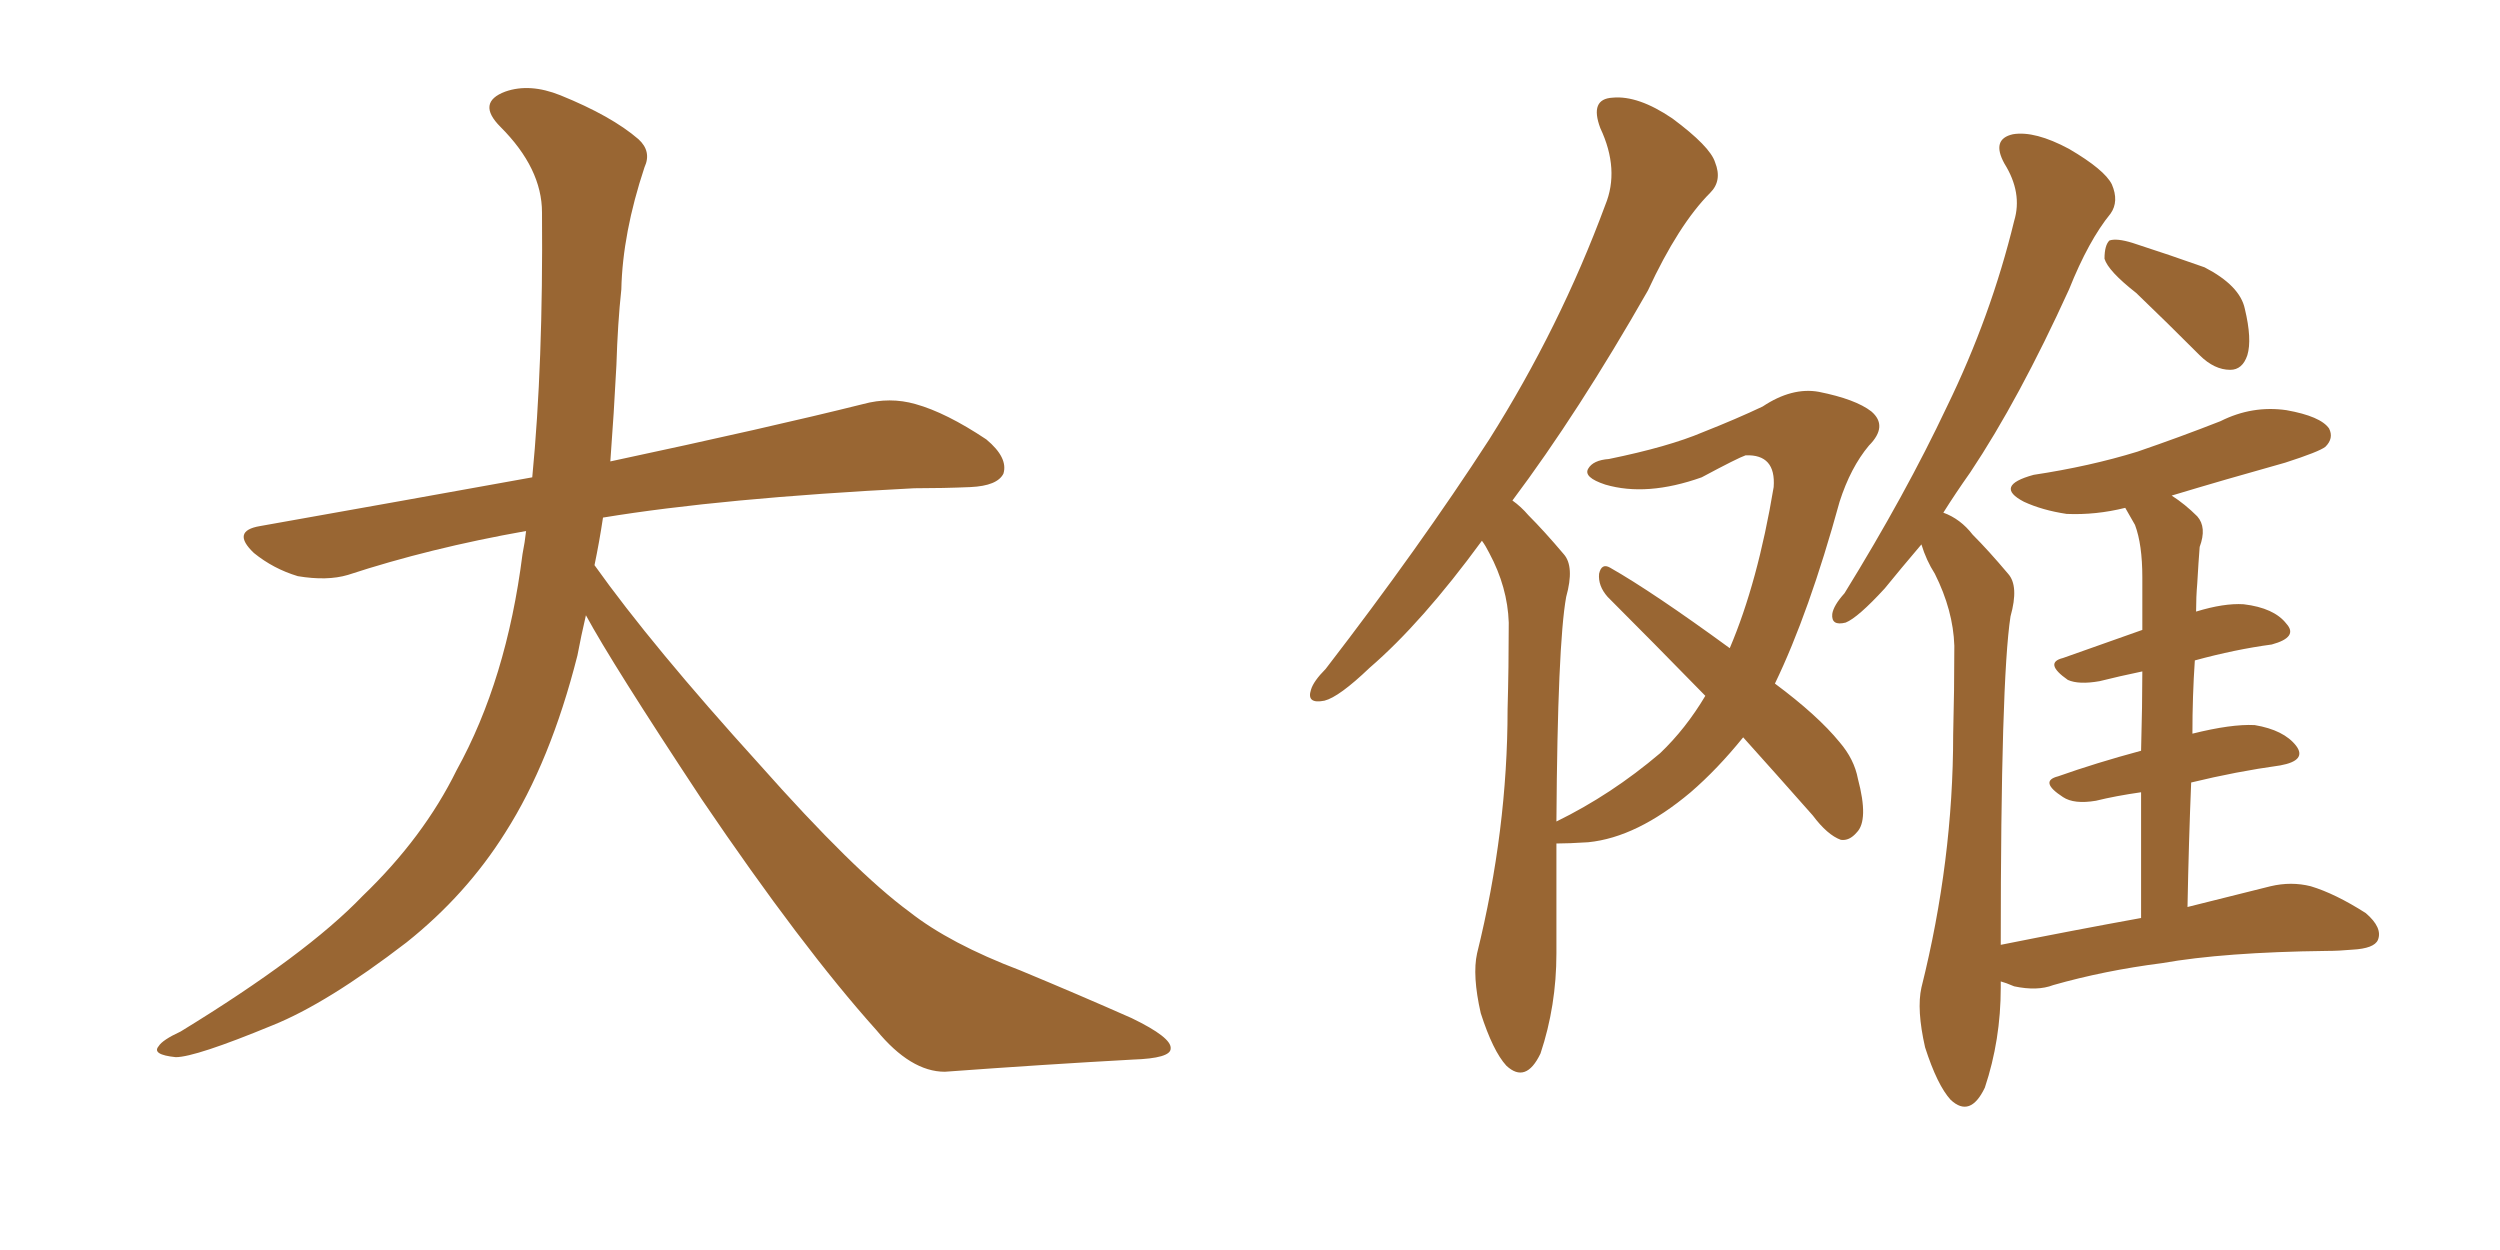 <svg xmlns="http://www.w3.org/2000/svg" xmlns:xlink="http://www.w3.org/1999/xlink" width="300" height="150"><path fill="#996633" padding="10" d="M70.31 73.83L70.31 73.83L70.31 73.83Q69.73 76.32 69.29 78.66L69.29 78.66Q66.06 91.41 60.64 99.90L60.64 99.90Q55.96 107.37 48.78 113.09L48.78 113.09Q39.26 120.41 32.67 123.05L32.67 123.05Q23.44 126.86 21.09 126.86L21.09 126.86Q18.16 126.56 19.04 125.54L19.04 125.54Q19.48 124.80 21.68 123.78L21.68 123.78Q36.77 114.55 43.51 107.52L43.51 107.52Q50.83 100.49 54.79 92.43L54.79 92.43Q60.79 81.59 62.70 66.50L62.70 66.50Q62.99 65.04 63.13 63.72L63.13 63.72Q51.56 65.77 41.75 68.99L41.75 68.99Q39.26 69.73 35.74 69.14L35.74 69.14Q32.81 68.26 30.47 66.36L30.47 66.36Q27.69 63.72 31.20 63.13L31.20 63.13Q48.49 60.06 63.87 57.28L63.87 57.28Q65.19 43.65 65.04 25.49L65.04 25.49Q65.04 20.21 60.06 15.23L60.06 15.23Q57.13 12.30 60.64 10.99L60.64 10.99Q63.57 9.96 67.24 11.43L67.24 11.43Q73.39 13.92 76.61 16.70L76.61 16.70Q78.22 18.16 77.34 20.07L77.34 20.07Q74.71 27.98 74.56 34.72L74.56 34.72Q74.12 38.82 73.97 43.80L73.97 43.80Q73.68 49.51 73.24 55.37L73.24 55.37Q92.43 51.27 103.56 48.49L103.56 48.49Q106.79 47.61 109.86 48.49L109.86 48.49Q113.53 49.51 118.36 52.73L118.36 52.73Q121.00 54.93 120.41 56.84L120.41 56.84Q119.68 58.30 116.46 58.45L116.46 58.45Q113.23 58.59 109.72 58.59L109.72 58.59Q86.57 59.77 72.36 62.11L72.36 62.11Q71.92 65.04 71.34 67.82L71.34 67.82Q78.22 77.49 91.11 91.70L91.11 91.70Q102.54 104.59 109.13 109.42L109.13 109.42Q113.96 113.23 122.46 116.46L122.46 116.46Q129.49 119.38 135.79 122.17L135.79 122.17Q140.63 124.51 140.48 125.83L140.48 125.83Q140.48 127.00 135.94 127.15L135.94 127.15Q125.39 127.73 113.38 128.61L113.38 128.61Q109.28 128.61 105.18 123.63L105.18 123.63Q96.24 113.67 84.23 95.95L84.23 95.95Q73.39 79.54 70.31 73.83ZM209.18 88.48L209.18 88.48Q206.10 92.29 202.88 95.07L202.88 95.07Q196.44 100.49 190.58 101.07L190.58 101.07Q188.23 101.22 186.77 101.22L186.77 101.22Q186.77 107.23 186.77 114.40L186.77 114.40Q186.77 120.70 184.86 126.42L184.86 126.42Q183.11 130.08 180.76 127.88L180.76 127.88Q179.15 126.12 177.69 121.58L177.69 121.58Q176.66 117.04 177.25 114.40L177.25 114.40Q180.91 99.61 180.91 85.11L180.91 85.11Q181.05 80.13 181.05 74.71L181.05 74.71Q180.91 70.46 178.71 66.36L178.71 66.36Q178.27 65.48 177.83 64.89L177.83 64.89Q170.65 74.71 164.36 80.13L164.36 80.13Q160.69 83.64 158.94 84.08L158.94 84.08Q156.74 84.52 157.32 82.76L157.32 82.76Q157.62 81.74 159.08 80.27L159.08 80.27Q170.36 65.63 178.71 52.73L178.71 52.73Q187.21 39.26 192.63 24.61L192.63 24.61Q194.38 20.36 192.04 15.38L192.04 15.38Q190.72 11.87 193.51 11.72L193.51 11.72Q196.58 11.43 200.68 14.21L200.68 14.21Q205.22 17.58 205.81 19.48L205.81 19.48Q206.69 21.68 205.22 23.14L205.22 23.14Q201.42 26.95 197.75 34.86L197.75 34.86Q189.40 49.51 181.49 60.06L181.49 60.06Q182.52 60.79 183.40 61.82L183.40 61.82Q185.30 63.72 187.65 66.50L187.65 66.50Q188.96 67.97 187.94 71.63L187.94 71.63Q186.91 77.34 186.77 98.58L186.77 98.58Q193.36 95.36 199.22 90.38L199.22 90.38Q202.29 87.45 204.64 83.50L204.64 83.50Q198.34 77.05 192.92 71.63L192.92 71.63Q191.75 70.31 191.89 68.85L191.89 68.85Q192.19 67.53 193.21 68.12L193.21 68.12Q198.34 71.04 207.57 77.78L207.57 77.78Q210.94 69.87 212.84 58.45L212.84 58.45Q213.13 54.49 209.47 54.64L209.47 54.64Q208.59 54.93 204.20 57.28L204.20 57.28Q197.61 59.62 192.63 58.15L192.63 58.15Q189.99 57.28 190.58 56.25L190.58 56.25Q191.16 55.22 193.07 55.08L193.07 55.08Q200.24 53.61 204.35 51.86L204.35 51.86Q208.45 50.24 211.52 48.78L211.52 48.78Q215.04 46.44 218.26 47.02L218.26 47.02Q222.66 47.90 224.56 49.37L224.56 49.37Q226.61 51.12 224.27 53.47L224.27 53.47Q222.07 56.10 220.75 60.21L220.75 60.21Q217.09 73.54 212.99 82.03L212.99 82.03Q218.12 85.84 220.75 89.06L220.75 89.06Q222.51 91.11 222.95 93.46L222.95 93.46Q224.27 98.44 222.80 99.90L222.80 99.90Q221.92 100.93 220.90 100.78L220.90 100.78Q219.29 100.20 217.53 97.85L217.53 97.85Q213.13 92.87 209.18 88.48ZM256.35 35.16L256.35 35.16Q252.98 32.52 252.54 31.05L252.54 31.05Q252.54 29.44 253.13 28.86L253.13 28.86Q254.00 28.56 255.91 29.15L255.91 29.15Q260.45 30.62 264.55 32.08L264.55 32.08Q268.80 34.28 269.38 37.06L269.38 37.06Q270.26 40.72 269.68 42.63L269.68 42.63Q269.09 44.38 267.63 44.38L267.63 44.38Q265.72 44.38 263.96 42.63L263.96 42.63Q260.01 38.67 256.35 35.16ZM256.93 110.16L256.93 110.16L256.93 110.16Q256.93 101.66 256.93 95.07L256.93 95.07Q253.86 95.51 251.51 96.09L251.51 96.09Q248.88 96.53 247.56 95.65L247.56 95.65Q244.63 93.75 246.97 93.16L246.97 93.16Q251.51 91.55 256.93 90.09L256.93 90.09Q257.08 84.52 257.08 80.57L257.08 80.57Q254.30 81.15 251.95 81.74L251.95 81.74Q249.46 82.18 248.14 81.59L248.14 81.59Q245.21 79.54 247.56 78.96L247.56 78.96Q252.10 77.34 257.08 75.59L257.08 75.59Q257.08 70.61 257.08 69.29L257.08 69.29Q257.08 65.33 256.20 62.99L256.20 62.99Q255.62 61.96 255.03 60.94L255.03 60.94Q251.51 61.82 248.00 61.67L248.00 61.67Q245.07 61.23 242.87 60.21L242.87 60.21Q239.21 58.30 244.04 56.98L244.04 56.98Q250.78 55.96 256.49 54.20L256.49 54.20Q261.62 52.44 266.46 50.54L266.46 50.54Q270.26 48.63 274.37 49.22L274.37 49.22Q278.47 49.95 279.49 51.42L279.49 51.42Q280.08 52.59 279.05 53.61L279.05 53.61Q278.32 54.20 274.22 55.52L274.22 55.52Q266.89 57.57 260.60 59.47L260.60 59.47Q262.21 60.50 263.67 61.96L263.67 61.96Q264.84 63.28 263.96 65.63L263.96 65.63Q263.82 67.38 263.67 70.02L263.67 70.02Q263.53 71.63 263.53 73.39L263.53 73.39Q266.89 72.36 269.24 72.51L269.24 72.51Q272.90 72.95 274.37 74.85L274.37 74.85Q275.83 76.46 272.61 77.34L272.61 77.34Q268.21 77.93 263.38 79.25L263.38 79.25Q263.09 83.50 263.09 88.04L263.09 88.04Q267.77 86.87 270.56 87.01L270.56 87.01Q274.07 87.60 275.54 89.50L275.54 89.50Q276.86 91.26 273.63 91.85L273.63 91.85Q268.36 92.58 262.94 93.90L262.94 93.90Q262.65 100.93 262.50 108.84L262.50 108.84Q268.36 107.37 272.46 106.35L272.46 106.35Q274.95 105.76 277.29 106.35L277.29 106.35Q280.22 107.23 283.89 109.57L283.89 109.57Q285.94 111.33 285.35 112.79L285.35 112.79Q284.91 113.82 282.28 113.96L282.28 113.96Q280.66 114.11 279.20 114.11L279.20 114.11Q266.89 114.26 259.42 115.58L259.42 115.58Q252.54 116.46 246.39 118.21L246.39 118.21Q244.48 118.95 241.70 118.36L241.70 118.36Q240.67 117.92 240.09 117.77L240.09 117.77Q240.09 118.07 240.09 118.51L240.09 118.51Q240.09 124.80 238.18 130.52L238.18 130.52Q236.43 134.18 234.08 131.98L234.08 131.98Q232.47 130.22 231.01 125.68L231.01 125.68Q229.98 121.14 230.57 118.51L230.57 118.51Q234.38 103.27 234.38 88.18L234.38 88.18Q234.52 82.91 234.52 77.49L234.52 77.49Q234.38 73.24 232.18 68.85L232.18 68.85Q231.15 67.24 230.57 65.33L230.57 65.33Q228.08 68.26 226.17 70.61L226.17 70.61Q222.95 74.12 221.48 74.71L221.48 74.71Q219.73 75.15 219.87 73.68L219.87 73.68Q220.02 72.66 221.34 71.19L221.34 71.19Q228.66 59.33 233.64 48.78L233.64 48.78Q238.92 37.94 241.70 26.51L241.70 26.51Q242.72 23.14 240.53 19.63L240.53 19.63Q238.92 16.70 241.55 16.11L241.55 16.11Q244.19 15.67 248.29 17.87L248.29 17.87Q252.54 20.36 253.42 22.12L253.42 22.12Q254.30 24.17 253.27 25.63L253.27 25.63Q250.63 28.86 248.29 34.72L248.29 34.72Q242.29 47.90 236.43 56.69L236.43 56.69Q234.67 59.18 233.20 61.52L233.20 61.52Q235.25 62.26 236.72 64.16L236.72 64.16Q238.62 66.06 240.97 68.85L240.97 68.85Q242.29 70.31 241.26 73.97L241.26 73.97Q240.09 81.59 240.09 113.38L240.09 113.38Q248.88 111.62 256.93 110.16Z"/></svg>